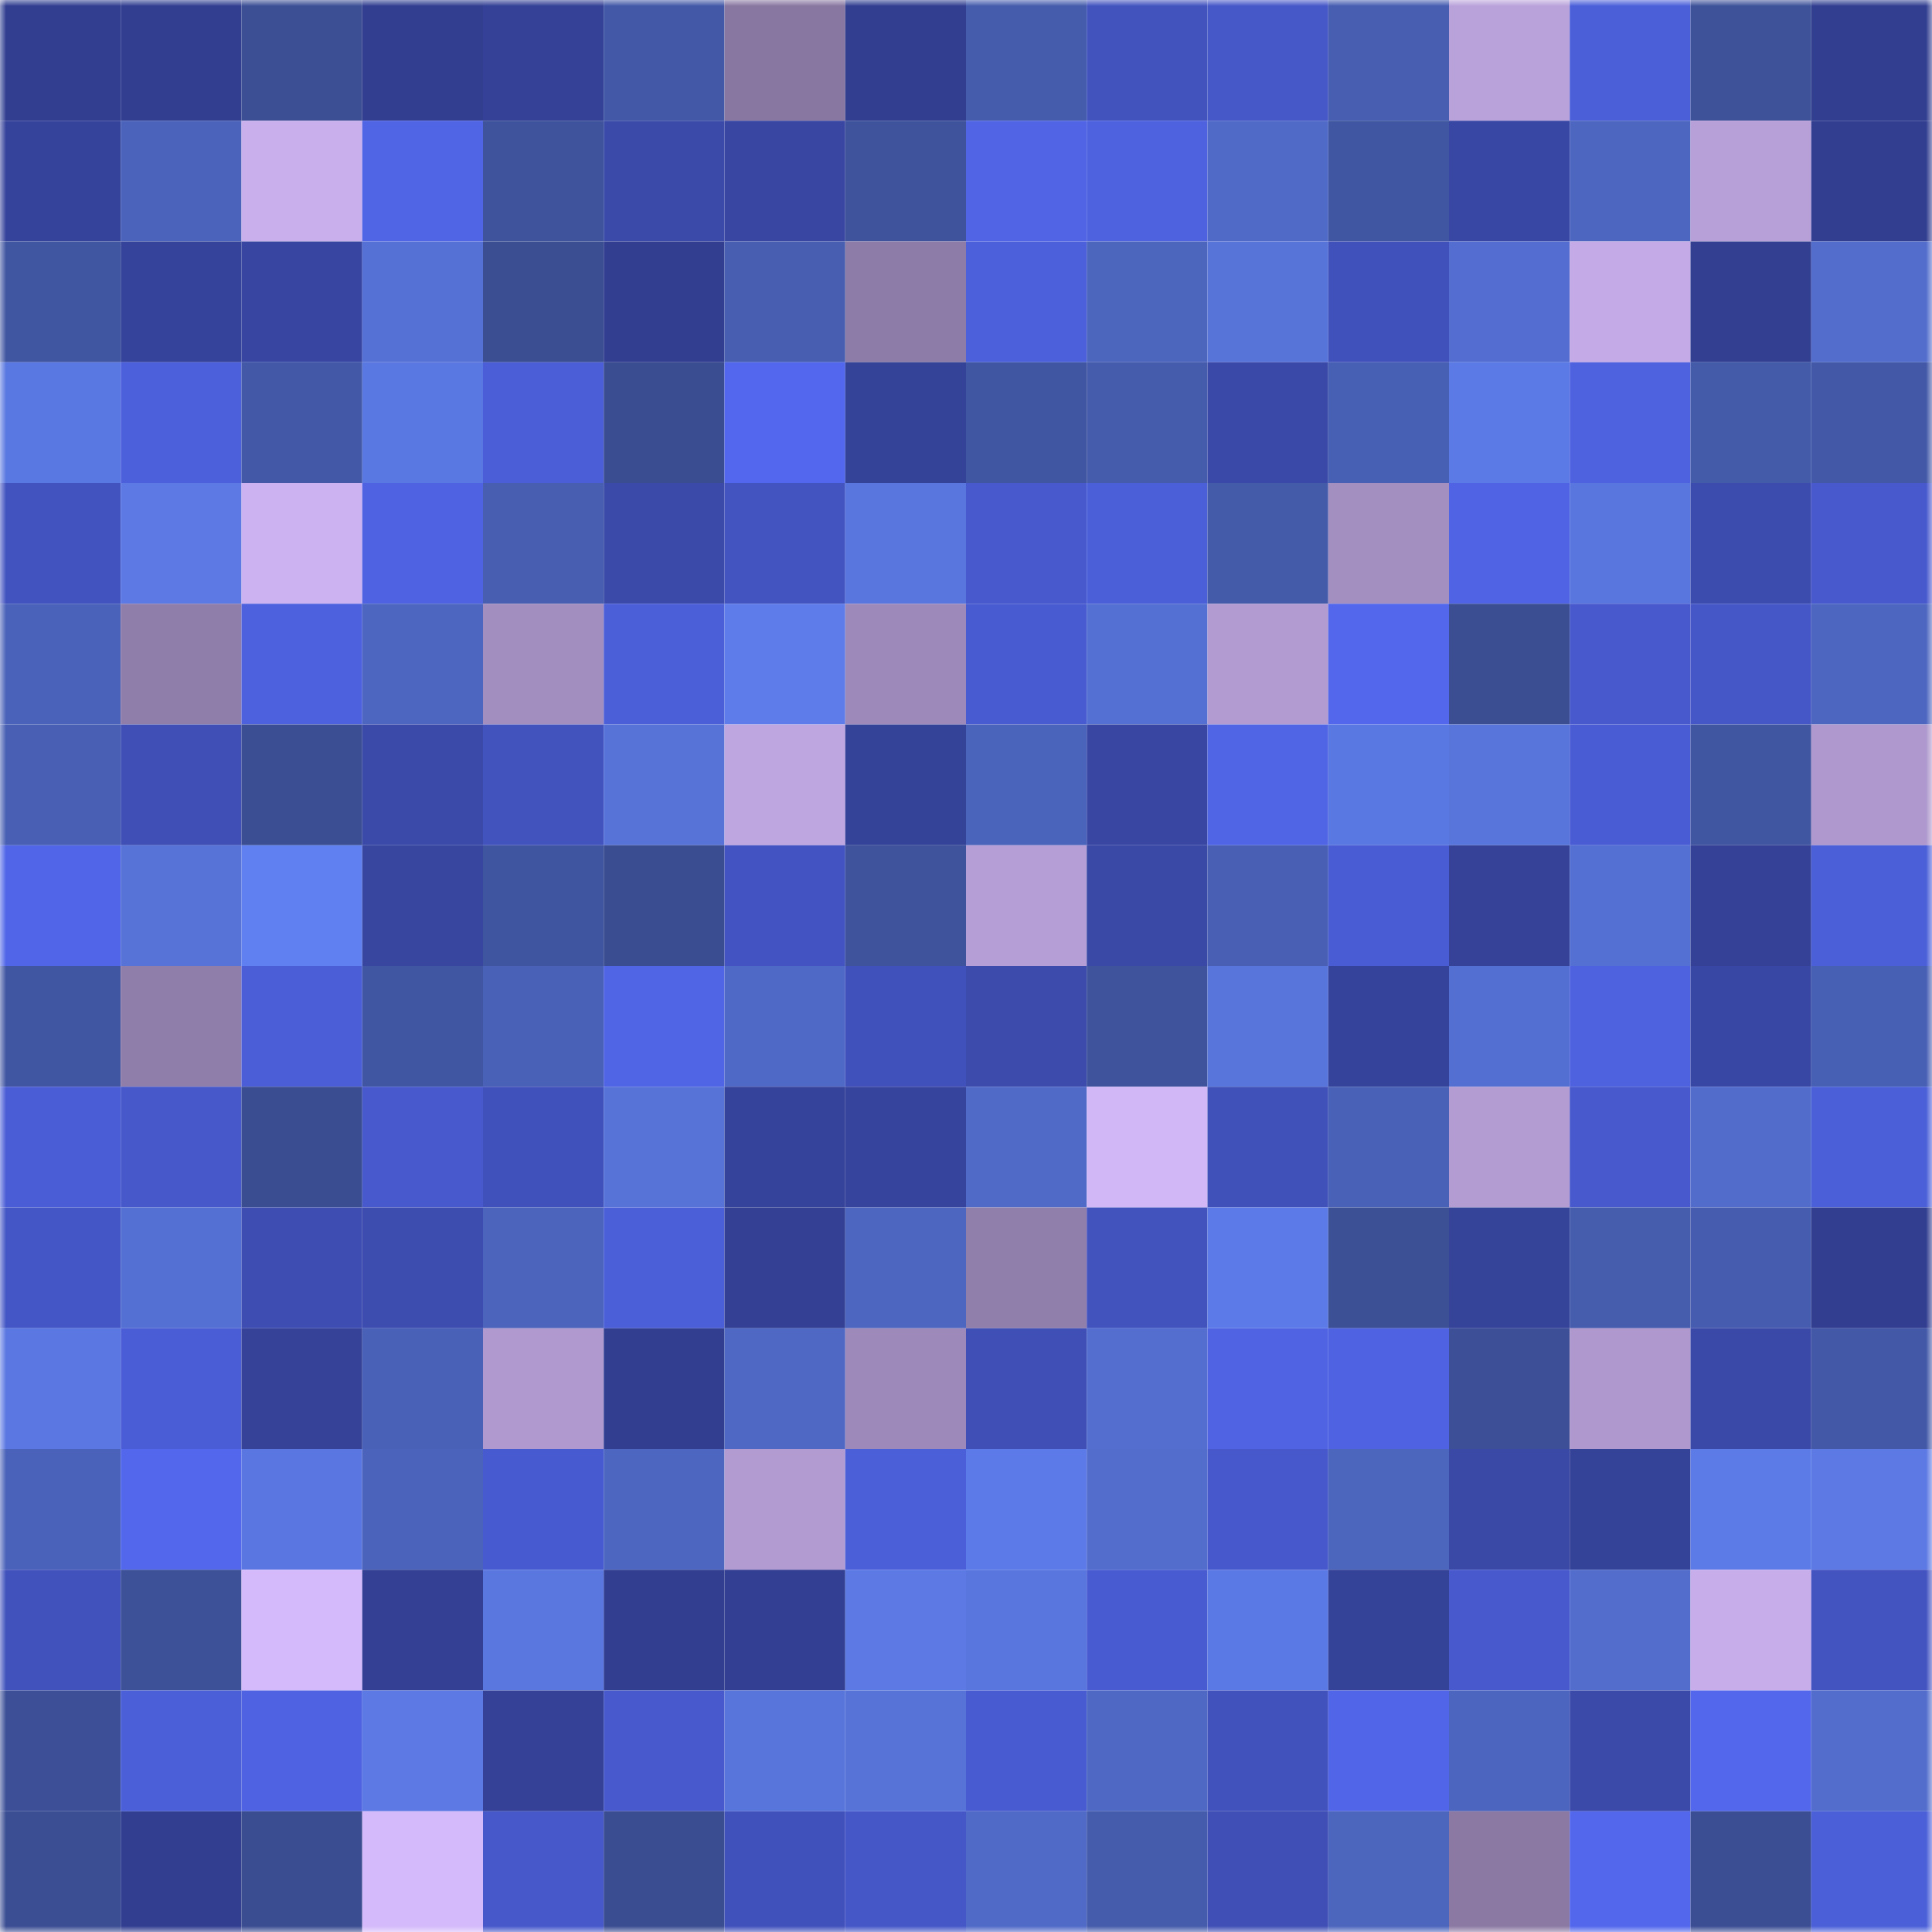 <svg viewBox="0 0 160 160" fill="none" role="img" xmlns="http://www.w3.org/2000/svg" width="240" height="240" name="farcaster%2Ccyclon3th"><mask id="1007180896" mask-type="alpha" maskUnits="userSpaceOnUse" x="0" y="0" width="160" height="160"><rect width="160" height="160" fill="#FFFFFF"></rect></mask><g mask="url(#1007180896)"><rect x="0" y="0" width="10" height="10" fill="#323f91"></rect><rect x="10" y="0" width="10" height="10" fill="#323f91"></rect><rect x="20" y="0" width="10" height="10" fill="#3c4f95"></rect><rect x="30" y="0" width="10" height="10" fill="#323f91"></rect><rect x="40" y="0" width="10" height="10" fill="#344196"></rect><rect x="50" y="0" width="10" height="10" fill="#4359a8"></rect><rect x="60" y="0" width="10" height="10" fill="#8877a1"></rect><rect x="70" y="0" width="10" height="10" fill="#323f91"></rect><rect x="80" y="0" width="10" height="10" fill="#455cad"></rect><rect x="90" y="0" width="10" height="10" fill="#4253be"></rect><rect x="100" y="0" width="10" height="10" fill="#4657c8"></rect><rect x="110" y="0" width="10" height="10" fill="#475eb1"></rect><rect x="120" y="0" width="10" height="10" fill="#b9a2da"></rect><rect x="130" y="0" width="10" height="10" fill="#4b5fd9"></rect><rect x="140" y="0" width="10" height="10" fill="#3e5299"></rect><rect x="150" y="0" width="10" height="10" fill="#323f91"></rect><rect x="0" y="10" width="10" height="10" fill="#36439b"></rect><rect x="10" y="10" width="10" height="10" fill="#4b63ba"></rect><rect x="20" y="10" width="10" height="10" fill="#c9b0ed"></rect><rect x="30" y="10" width="10" height="10" fill="#5064e6"></rect><rect x="40" y="10" width="10" height="10" fill="#3e539c"></rect><rect x="50" y="10" width="10" height="10" fill="#3b4aa9"></rect><rect x="60" y="10" width="10" height="10" fill="#3947a3"></rect><rect x="70" y="10" width="10" height="10" fill="#3f539c"></rect><rect x="80" y="10" width="10" height="10" fill="#5064e5"></rect><rect x="90" y="10" width="10" height="10" fill="#4e61df"></rect><rect x="100" y="10" width="10" height="10" fill="#506ac8"></rect><rect x="110" y="10" width="10" height="10" fill="#4156a2"></rect><rect x="120" y="10" width="10" height="10" fill="#3947a4"></rect><rect x="130" y="10" width="10" height="10" fill="#4d66c0"></rect><rect x="140" y="10" width="10" height="10" fill="#b7a0d8"></rect><rect x="150" y="10" width="10" height="10" fill="#323f91"></rect><rect x="0" y="20" width="10" height="10" fill="#4156a1"></rect><rect x="10" y="20" width="10" height="10" fill="#35439a"></rect><rect x="20" y="20" width="10" height="10" fill="#3846a2"></rect><rect x="30" y="20" width="10" height="10" fill="#5671d5"></rect><rect x="40" y="20" width="10" height="10" fill="#3b4e92"></rect><rect x="50" y="20" width="10" height="10" fill="#323f91"></rect><rect x="60" y="20" width="10" height="10" fill="#475eb1"></rect><rect x="70" y="20" width="10" height="10" fill="#8d7ca7"></rect><rect x="80" y="20" width="10" height="10" fill="#4c60dc"></rect><rect x="90" y="20" width="10" height="10" fill="#4c65bd"></rect><rect x="100" y="20" width="10" height="10" fill="#5774d9"></rect><rect x="110" y="20" width="10" height="10" fill="#4151bb"></rect><rect x="120" y="20" width="10" height="10" fill="#536ed0"></rect><rect x="130" y="20" width="10" height="10" fill="#c4abe7"></rect><rect x="140" y="20" width="10" height="10" fill="#334092"></rect><rect x="150" y="20" width="10" height="10" fill="#526dcc"></rect><rect x="0" y="30" width="10" height="10" fill="#5a78e1"></rect><rect x="10" y="30" width="10" height="10" fill="#4d60dc"></rect><rect x="20" y="30" width="10" height="10" fill="#4359a7"></rect><rect x="30" y="30" width="10" height="10" fill="#5a78e1"></rect><rect x="40" y="30" width="10" height="10" fill="#4b5dd7"></rect><rect x="50" y="30" width="10" height="10" fill="#3a4d90"></rect><rect x="60" y="30" width="10" height="10" fill="#5267ed"></rect><rect x="70" y="30" width="10" height="10" fill="#344297"></rect><rect x="80" y="30" width="10" height="10" fill="#4156a2"></rect><rect x="90" y="30" width="10" height="10" fill="#455bab"></rect><rect x="100" y="30" width="10" height="10" fill="#3a49a8"></rect><rect x="110" y="30" width="10" height="10" fill="#4860b4"></rect><rect x="120" y="30" width="10" height="10" fill="#5c7ae5"></rect><rect x="130" y="30" width="10" height="10" fill="#4e61df"></rect><rect x="140" y="30" width="10" height="10" fill="#445baa"></rect><rect x="150" y="30" width="10" height="10" fill="#4359a8"></rect><rect x="0" y="40" width="10" height="10" fill="#4253bf"></rect><rect x="10" y="40" width="10" height="10" fill="#5c79e4"></rect><rect x="20" y="40" width="10" height="10" fill="#ccb2f0"></rect><rect x="30" y="40" width="10" height="10" fill="#4f63e2"></rect><rect x="40" y="40" width="10" height="10" fill="#475eb1"></rect><rect x="50" y="40" width="10" height="10" fill="#3b4aa9"></rect><rect x="60" y="40" width="10" height="10" fill="#4354c0"></rect><rect x="70" y="40" width="10" height="10" fill="#5976de"></rect><rect x="80" y="40" width="10" height="10" fill="#4759cd"></rect><rect x="90" y="40" width="10" height="10" fill="#4b5fd9"></rect><rect x="100" y="40" width="10" height="10" fill="#445baa"></rect><rect x="110" y="40" width="10" height="10" fill="#a38fc0"></rect><rect x="120" y="40" width="10" height="10" fill="#4f63e4"></rect><rect x="130" y="40" width="10" height="10" fill="#5976de"></rect><rect x="140" y="40" width="10" height="10" fill="#3c4cae"></rect><rect x="150" y="40" width="10" height="10" fill="#4759cd"></rect><rect x="0" y="50" width="10" height="10" fill="#4a62b9"></rect><rect x="10" y="50" width="10" height="10" fill="#907eaa"></rect><rect x="20" y="50" width="10" height="10" fill="#4d61de"></rect><rect x="30" y="50" width="10" height="10" fill="#4d66c0"></rect><rect x="40" y="50" width="10" height="10" fill="#a38ec0"></rect><rect x="50" y="50" width="10" height="10" fill="#4b5fd9"></rect><rect x="60" y="50" width="10" height="10" fill="#5e7cea"></rect><rect x="70" y="50" width="10" height="10" fill="#9e8aba"></rect><rect x="80" y="50" width="10" height="10" fill="#495bd1"></rect><rect x="90" y="50" width="10" height="10" fill="#5470d2"></rect><rect x="100" y="50" width="10" height="10" fill="#b19bd1"></rect><rect x="110" y="50" width="10" height="10" fill="#5267ec"></rect><rect x="120" y="50" width="10" height="10" fill="#3b4e92"></rect><rect x="130" y="50" width="10" height="10" fill="#4759cd"></rect><rect x="140" y="50" width="10" height="10" fill="#4557c7"></rect><rect x="150" y="50" width="10" height="10" fill="#4d66c0"></rect><rect x="0" y="60" width="10" height="10" fill="#485fb3"></rect><rect x="10" y="60" width="10" height="10" fill="#3f4fb5"></rect><rect x="20" y="60" width="10" height="10" fill="#3b4e93"></rect><rect x="30" y="60" width="10" height="10" fill="#3b4aa9"></rect><rect x="40" y="60" width="10" height="10" fill="#4253be"></rect><rect x="50" y="60" width="10" height="10" fill="#5773d8"></rect><rect x="60" y="60" width="10" height="10" fill="#bea6e0"></rect><rect x="70" y="60" width="10" height="10" fill="#344297"></rect><rect x="80" y="60" width="10" height="10" fill="#4b64bb"></rect><rect x="90" y="60" width="10" height="10" fill="#3947a3"></rect><rect x="100" y="60" width="10" height="10" fill="#5064e6"></rect><rect x="110" y="60" width="10" height="10" fill="#5a78e1"></rect><rect x="120" y="60" width="10" height="10" fill="#5875dc"></rect><rect x="130" y="60" width="10" height="10" fill="#495cd3"></rect><rect x="140" y="60" width="10" height="10" fill="#4156a1"></rect><rect x="150" y="60" width="10" height="10" fill="#ae98cd"></rect><rect x="0" y="70" width="10" height="10" fill="#5065e7"></rect><rect x="10" y="70" width="10" height="10" fill="#5773d8"></rect><rect x="20" y="70" width="10" height="10" fill="#607ff0"></rect><rect x="30" y="70" width="10" height="10" fill="#3846a0"></rect><rect x="40" y="70" width="10" height="10" fill="#4055a0"></rect><rect x="50" y="70" width="10" height="10" fill="#3a4d90"></rect><rect x="60" y="70" width="10" height="10" fill="#4354c2"></rect><rect x="70" y="70" width="10" height="10" fill="#3f539c"></rect><rect x="80" y="70" width="10" height="10" fill="#b59ed6"></rect><rect x="90" y="70" width="10" height="10" fill="#3a48a6"></rect><rect x="100" y="70" width="10" height="10" fill="#485fb3"></rect><rect x="110" y="70" width="10" height="10" fill="#495cd3"></rect><rect x="120" y="70" width="10" height="10" fill="#354298"></rect><rect x="130" y="70" width="10" height="10" fill="#5470d2"></rect><rect x="140" y="70" width="10" height="10" fill="#344196"></rect><rect x="150" y="70" width="10" height="10" fill="#4b5fd9"></rect><rect x="0" y="80" width="10" height="10" fill="#4156a2"></rect><rect x="10" y="80" width="10" height="10" fill="#907eaa"></rect><rect x="20" y="80" width="10" height="10" fill="#4b5ed8"></rect><rect x="30" y="80" width="10" height="10" fill="#4156a2"></rect><rect x="40" y="80" width="10" height="10" fill="#4961b6"></rect><rect x="50" y="80" width="10" height="10" fill="#5064e6"></rect><rect x="60" y="80" width="10" height="10" fill="#4f69c6"></rect><rect x="70" y="80" width="10" height="10" fill="#4151bb"></rect><rect x="80" y="80" width="10" height="10" fill="#3c4bac"></rect><rect x="90" y="80" width="10" height="10" fill="#3f539c"></rect><rect x="100" y="80" width="10" height="10" fill="#5875dc"></rect><rect x="110" y="80" width="10" height="10" fill="#35439a"></rect><rect x="120" y="80" width="10" height="10" fill="#546fd2"></rect><rect x="130" y="80" width="10" height="10" fill="#4e61df"></rect><rect x="140" y="80" width="10" height="10" fill="#3847a3"></rect><rect x="150" y="80" width="10" height="10" fill="#4860b4"></rect><rect x="0" y="90" width="10" height="10" fill="#4a5dd6"></rect><rect x="10" y="90" width="10" height="10" fill="#4658ca"></rect><rect x="20" y="90" width="10" height="10" fill="#3a4d91"></rect><rect x="30" y="90" width="10" height="10" fill="#4759cd"></rect><rect x="40" y="90" width="10" height="10" fill="#4151bb"></rect><rect x="50" y="90" width="10" height="10" fill="#5773d8"></rect><rect x="60" y="90" width="10" height="10" fill="#35439a"></rect><rect x="70" y="90" width="10" height="10" fill="#36449d"></rect><rect x="80" y="90" width="10" height="10" fill="#506ac8"></rect><rect x="90" y="90" width="10" height="10" fill="#d2b7f7"></rect><rect x="100" y="90" width="10" height="10" fill="#4151ba"></rect><rect x="110" y="90" width="10" height="10" fill="#4961b7"></rect><rect x="120" y="90" width="10" height="10" fill="#b29cd2"></rect><rect x="130" y="90" width="10" height="10" fill="#4759cd"></rect><rect x="140" y="90" width="10" height="10" fill="#526ccc"></rect><rect x="150" y="90" width="10" height="10" fill="#4b5fd9"></rect><rect x="0" y="100" width="10" height="10" fill="#4456c5"></rect><rect x="10" y="100" width="10" height="10" fill="#5470d2"></rect><rect x="20" y="100" width="10" height="10" fill="#3e4db2"></rect><rect x="30" y="100" width="10" height="10" fill="#3d4caf"></rect><rect x="40" y="100" width="10" height="10" fill="#4c64bc"></rect><rect x="50" y="100" width="10" height="10" fill="#4b5fd9"></rect><rect x="60" y="100" width="10" height="10" fill="#334093"></rect><rect x="70" y="100" width="10" height="10" fill="#4d66c0"></rect><rect x="80" y="100" width="10" height="10" fill="#917fab"></rect><rect x="90" y="100" width="10" height="10" fill="#4253be"></rect><rect x="100" y="100" width="10" height="10" fill="#5d7be8"></rect><rect x="110" y="100" width="10" height="10" fill="#3c5096"></rect><rect x="120" y="100" width="10" height="10" fill="#354399"></rect><rect x="130" y="100" width="10" height="10" fill="#465dae"></rect><rect x="140" y="100" width="10" height="10" fill="#465cae"></rect><rect x="150" y="100" width="10" height="10" fill="#323f91"></rect><rect x="0" y="110" width="10" height="10" fill="#5b78e2"></rect><rect x="10" y="110" width="10" height="10" fill="#4a5dd6"></rect><rect x="20" y="110" width="10" height="10" fill="#354298"></rect><rect x="30" y="110" width="10" height="10" fill="#4961b7"></rect><rect x="40" y="110" width="10" height="10" fill="#af99ce"></rect><rect x="50" y="110" width="10" height="10" fill="#323f91"></rect><rect x="60" y="110" width="10" height="10" fill="#4e68c3"></rect><rect x="70" y="110" width="10" height="10" fill="#9e8aba"></rect><rect x="80" y="110" width="10" height="10" fill="#3f4fb5"></rect><rect x="90" y="110" width="10" height="10" fill="#536ecf"></rect><rect x="100" y="110" width="10" height="10" fill="#4f63e3"></rect><rect x="110" y="110" width="10" height="10" fill="#4f63e2"></rect><rect x="120" y="110" width="10" height="10" fill="#3d5097"></rect><rect x="130" y="110" width="10" height="10" fill="#ae98cd"></rect><rect x="140" y="110" width="10" height="10" fill="#3a49a8"></rect><rect x="150" y="110" width="10" height="10" fill="#4359a8"></rect><rect x="0" y="120" width="10" height="10" fill="#4a62b9"></rect><rect x="10" y="120" width="10" height="10" fill="#5267ec"></rect><rect x="20" y="120" width="10" height="10" fill="#5a77e1"></rect><rect x="30" y="120" width="10" height="10" fill="#4b63ba"></rect><rect x="40" y="120" width="10" height="10" fill="#485acf"></rect><rect x="50" y="120" width="10" height="10" fill="#4d66c0"></rect><rect x="60" y="120" width="10" height="10" fill="#b29bd1"></rect><rect x="70" y="120" width="10" height="10" fill="#4b5fd9"></rect><rect x="80" y="120" width="10" height="10" fill="#5d7be8"></rect><rect x="90" y="120" width="10" height="10" fill="#526dcc"></rect><rect x="100" y="120" width="10" height="10" fill="#4658cb"></rect><rect x="110" y="120" width="10" height="10" fill="#4c65bd"></rect><rect x="120" y="120" width="10" height="10" fill="#3a48a6"></rect><rect x="130" y="120" width="10" height="10" fill="#344297"></rect><rect x="140" y="120" width="10" height="10" fill="#5d7be7"></rect><rect x="150" y="120" width="10" height="10" fill="#5c79e4"></rect><rect x="0" y="130" width="10" height="10" fill="#4152bc"></rect><rect x="10" y="130" width="10" height="10" fill="#3d5199"></rect><rect x="20" y="130" width="10" height="10" fill="#d5bafb"></rect><rect x="30" y="130" width="10" height="10" fill="#334094"></rect><rect x="40" y="130" width="10" height="10" fill="#5a77e0"></rect><rect x="50" y="130" width="10" height="10" fill="#323f91"></rect><rect x="60" y="130" width="10" height="10" fill="#333f92"></rect><rect x="70" y="130" width="10" height="10" fill="#5c79e4"></rect><rect x="80" y="130" width="10" height="10" fill="#5976df"></rect><rect x="90" y="130" width="10" height="10" fill="#485bd0"></rect><rect x="100" y="130" width="10" height="10" fill="#5b79e4"></rect><rect x="110" y="130" width="10" height="10" fill="#344297"></rect><rect x="120" y="130" width="10" height="10" fill="#4759cd"></rect><rect x="130" y="130" width="10" height="10" fill="#526dcc"></rect><rect x="140" y="130" width="10" height="10" fill="#c7aeeb"></rect><rect x="150" y="130" width="10" height="10" fill="#4354c1"></rect><rect x="0" y="140" width="10" height="10" fill="#3d5097"></rect><rect x="10" y="140" width="10" height="10" fill="#4b5fd9"></rect><rect x="20" y="140" width="10" height="10" fill="#4f63e2"></rect><rect x="30" y="140" width="10" height="10" fill="#5c79e4"></rect><rect x="40" y="140" width="10" height="10" fill="#344196"></rect><rect x="50" y="140" width="10" height="10" fill="#4759cd"></rect><rect x="60" y="140" width="10" height="10" fill="#5875dc"></rect><rect x="70" y="140" width="10" height="10" fill="#5773d8"></rect><rect x="80" y="140" width="10" height="10" fill="#485bd0"></rect><rect x="90" y="140" width="10" height="10" fill="#4e68c3"></rect><rect x="100" y="140" width="10" height="10" fill="#4152bd"></rect><rect x="110" y="140" width="10" height="10" fill="#5165e9"></rect><rect x="120" y="140" width="10" height="10" fill="#4c65bf"></rect><rect x="130" y="140" width="10" height="10" fill="#3b4aa9"></rect><rect x="140" y="140" width="10" height="10" fill="#5267ec"></rect><rect x="150" y="140" width="10" height="10" fill="#526dcc"></rect><rect x="0" y="150" width="10" height="10" fill="#3b4e93"></rect><rect x="10" y="150" width="10" height="10" fill="#323f91"></rect><rect x="20" y="150" width="10" height="10" fill="#3a4d90"></rect><rect x="30" y="150" width="10" height="10" fill="#d4bafa"></rect><rect x="40" y="150" width="10" height="10" fill="#4658ca"></rect><rect x="50" y="150" width="10" height="10" fill="#3a4d90"></rect><rect x="60" y="150" width="10" height="10" fill="#4151bb"></rect><rect x="70" y="150" width="10" height="10" fill="#4557c7"></rect><rect x="80" y="150" width="10" height="10" fill="#506ac7"></rect><rect x="90" y="150" width="10" height="10" fill="#455bab"></rect><rect x="100" y="150" width="10" height="10" fill="#3f4fb5"></rect><rect x="110" y="150" width="10" height="10" fill="#4c65bd"></rect><rect x="120" y="150" width="10" height="10" fill="#8b79a3"></rect><rect x="130" y="150" width="10" height="10" fill="#5267ec"></rect><rect x="140" y="150" width="10" height="10" fill="#3b4e93"></rect><rect x="150" y="150" width="10" height="10" fill="#4b5fd9"></rect></g></svg>